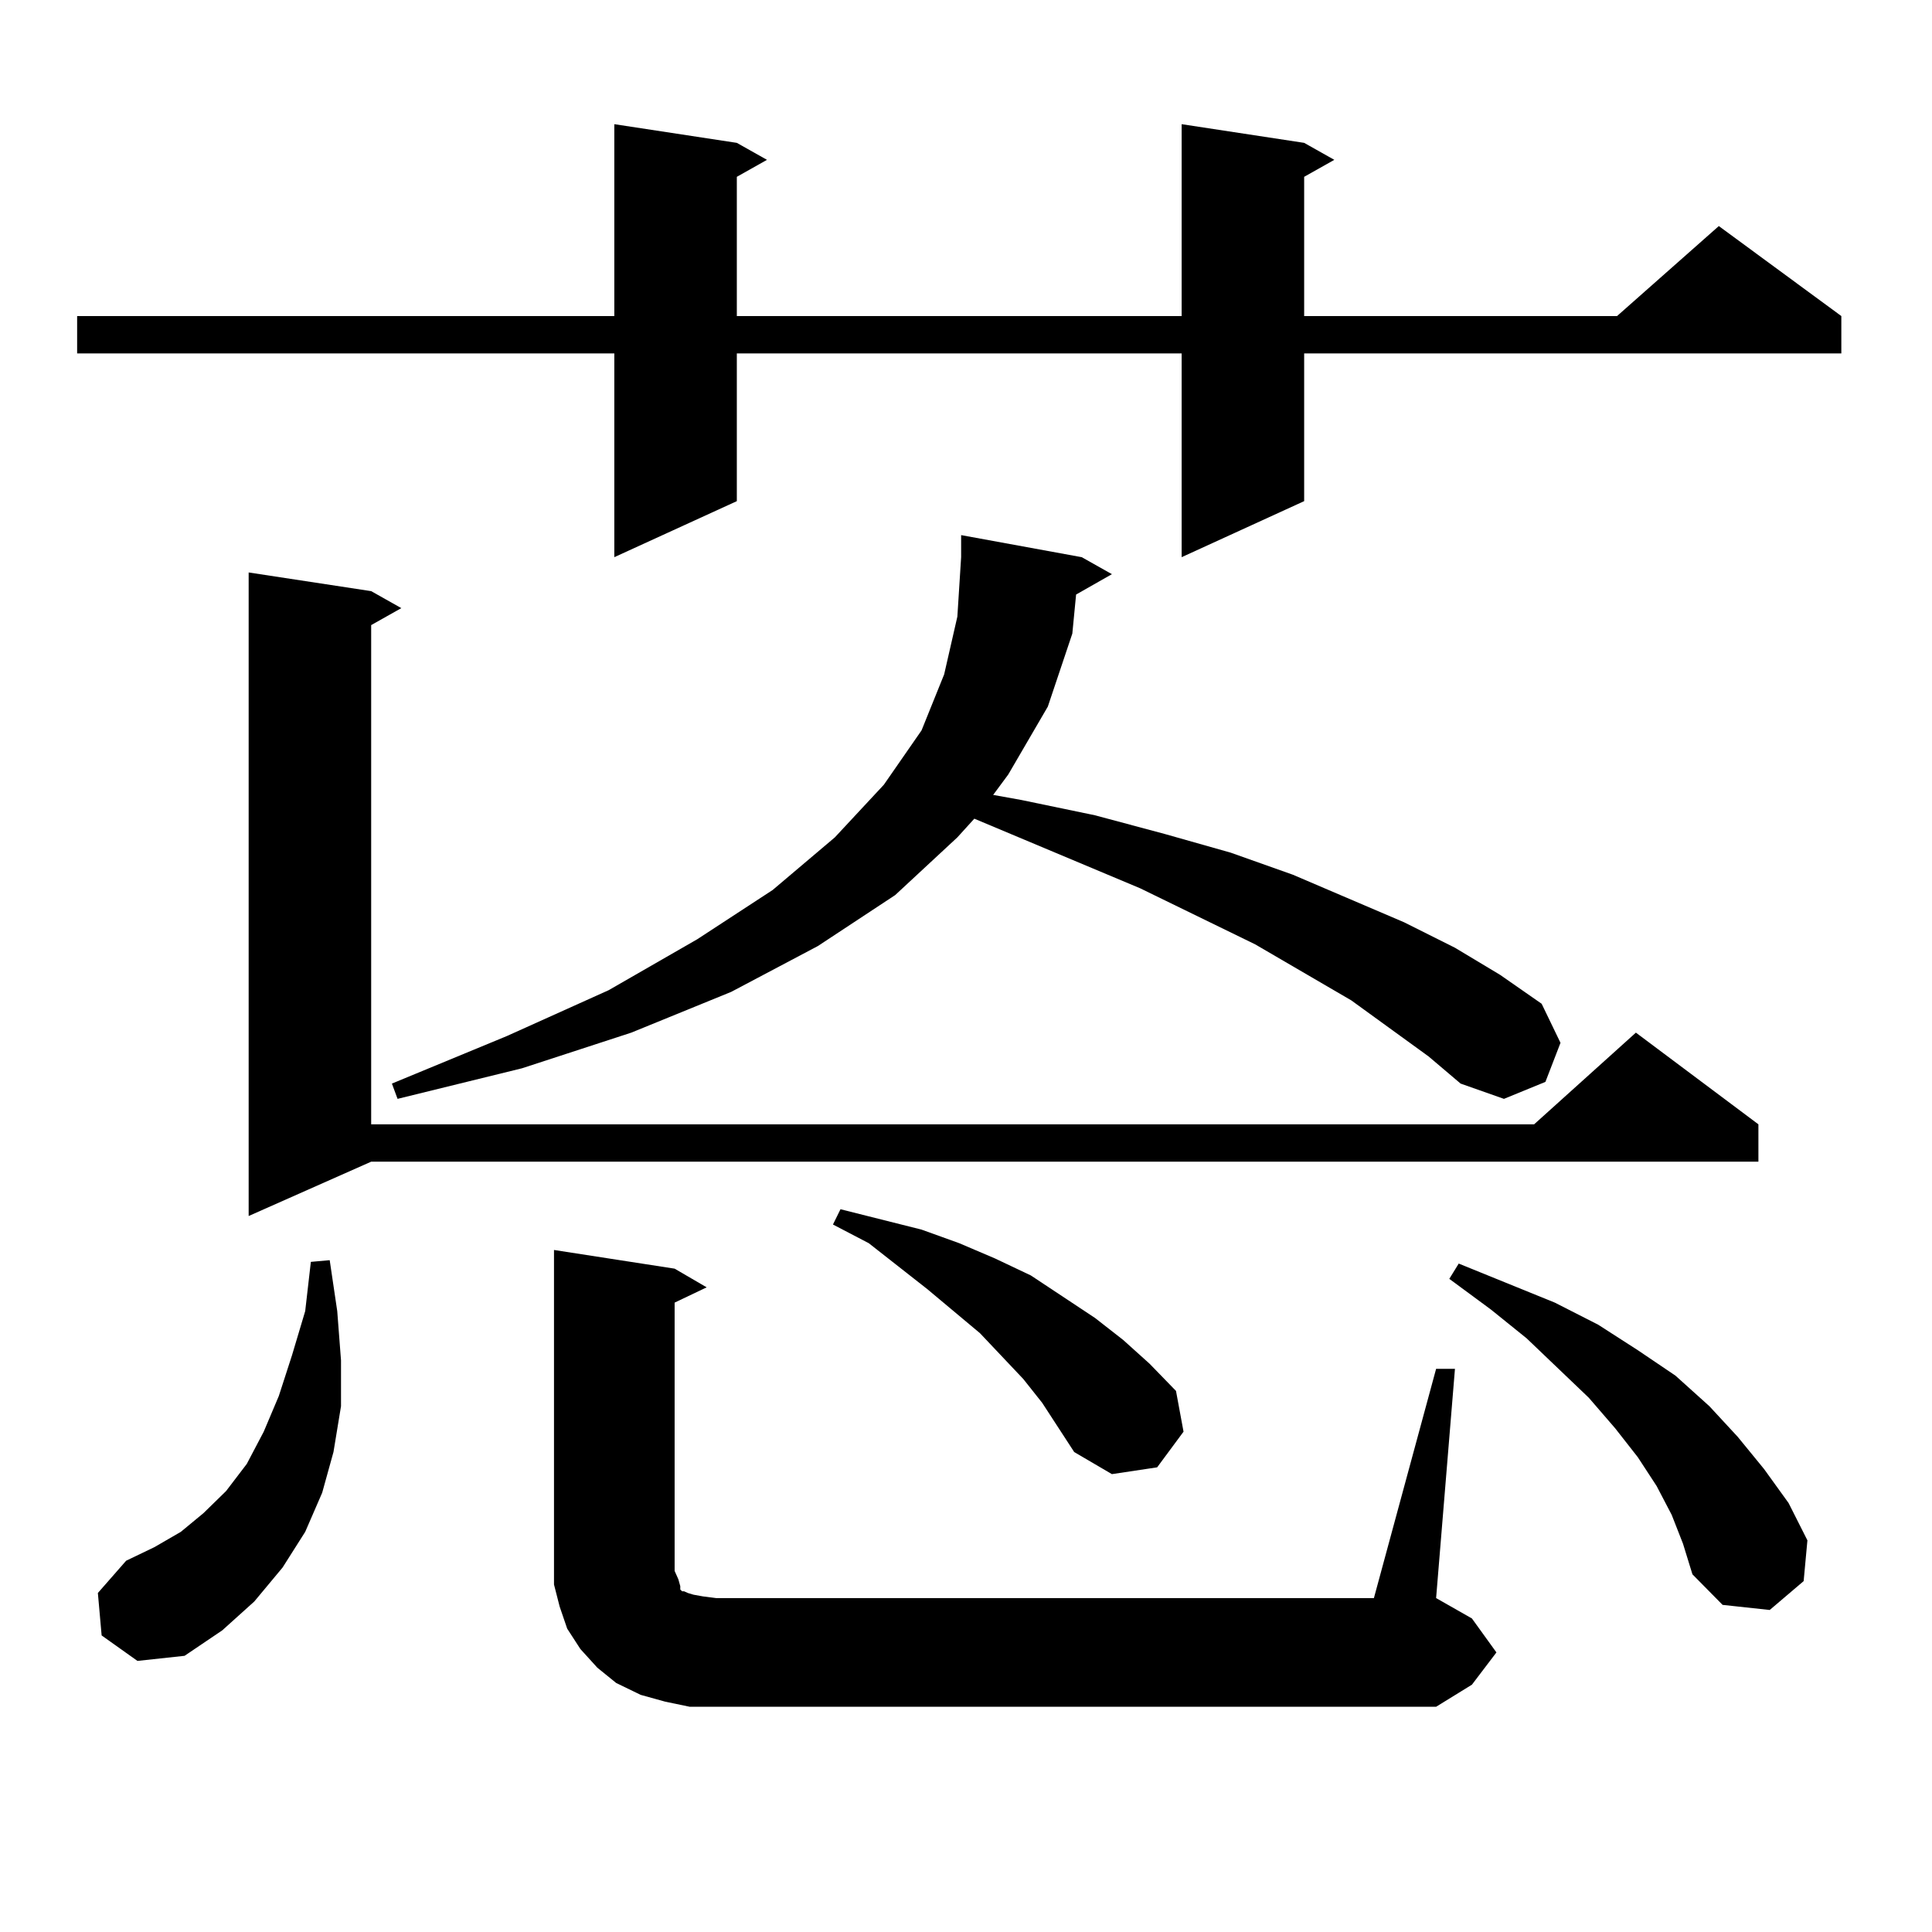 <?xml version="1.0" encoding="utf-8"?>
<!-- Generator: Adobe Illustrator 16.0.0, SVG Export Plug-In . SVG Version: 6.00 Build 0)  -->
<!DOCTYPE svg PUBLIC "-//W3C//DTD SVG 1.1//EN" "http://www.w3.org/Graphics/SVG/1.1/DTD/svg11.dtd">
<svg version="1.1" id="图层_1" xmlns="http://www.w3.org/2000/svg" xmlns:xlink="http://www.w3.org/1999/xlink" x="0px" y="0px"
	 width="1000px" height="1000px" viewBox="0 0 1000 1000" enable-background="new 0 0 1000 1000" xml:space="preserve">
<path d="M675.032,73.941l15.609,8.789l-15.609,8.789v72.07h161.947l52.682-46.582l63.413,46.582v19.336H675.032v76.465
	l-63.413,29.004V182.926H381.381v76.465l-63.413,29.004V182.926H39.926V163.59h278.042V64.273l63.413,9.668l15.609,8.789
	l-15.609,8.789v72.07h230.238V64.273L675.032,73.941z M52.608,846.5l-1.951-21.973l14.634-16.699l14.634-7.031l13.658-7.91
	l11.707-9.668l11.707-11.426l10.731-14.063l8.78-16.699l7.805-18.457l6.829-21.094l6.829-22.852l2.927-25.488l9.756-0.879
	l3.902,26.367l1.951,25.488v23.73l-3.902,23.73l-5.854,21.094l-8.78,20.215l-11.707,18.457l-14.634,17.578l-16.585,14.941
	l-19.512,13.184l-24.39,2.637L52.608,846.5z M192.117,305.973l15.609,8.789l-15.609,8.789v258.398h601.937l52.682-47.461
	l63.413,47.461v19.336H192.117l-63.413,28.125V296.305L192.117,305.973z M556.986,307.73l-1.951,20.215l-12.683,37.793
	l-20.487,35.156l-7.805,10.547l14.634,2.637l38.048,7.91l36.097,9.668l34.146,9.668l32.194,11.426l57.56,24.609l26.341,13.184
	l23.414,14.063l21.463,14.941l9.756,20.215l-7.805,20.215l-21.463,8.789l-22.438-7.91l-16.585-14.063l-39.999-29.004l-49.755-29.004
	l-59.511-29.004l-85.852-36.035l-8.78,9.668l-32.194,29.883l-39.999,26.367l-44.877,23.73l-51.706,21.094l-56.584,18.457
	l-64.389,15.82l-2.927-7.91l59.511-24.609l52.682-23.73l45.853-26.367l39.023-25.488l32.194-27.246l25.365-27.246l19.512-28.125
	l11.707-29.004l6.829-29.883l1.951-30.762v-11.426l62.438,11.426l15.609,8.789L556.986,307.73z M356.991,883.414l-12.683-2.637
	l-12.683-3.516l-12.683-6.152l-9.756-7.91l-8.78-9.668l-6.829-10.547l-3.902-11.426l-2.927-11.426v-12.305v-160.84l62.438,9.668
	l16.585,9.668l-16.585,7.91v138.867l1.951,4.395l0.976,3.516v1.758l0.976,0.879h0.976l1.951,0.879l2.927,0.879l4.878,0.879
	l6.829,0.879h340.479l32.194-118.652h9.756l-9.756,118.652l18.536,10.547l12.683,17.578l-12.683,16.699l-18.536,11.426H370.649
	H356.991z M539.426,726.09l-9.756-12.305l-22.438-23.73l-27.316-22.852l-30.243-23.73l-18.536-9.668l3.902-7.91l41.95,10.547
	l19.512,7.031l18.536,7.91l18.536,8.789l33.17,21.973l14.634,11.426l13.658,12.305l13.658,14.063l3.902,21.094l-13.658,18.457
	l-23.414,3.516l-19.512-11.426L539.426,726.09z M865.271,784.098l-7.805-14.941l-9.756-14.941l-11.707-14.941l-13.658-15.82
	l-32.194-30.762l-18.536-14.941l-21.463-15.82l4.878-7.91l49.755,20.215l22.438,11.426l20.487,13.184l19.512,13.184l17.561,15.82
	l14.634,15.82l13.658,16.699l12.683,17.578l9.756,19.336l-1.951,21.094l-17.561,14.941l-24.39-2.637l-15.609-15.82l-4.878-15.82
	L865.271,784.098z"/>
</svg>
